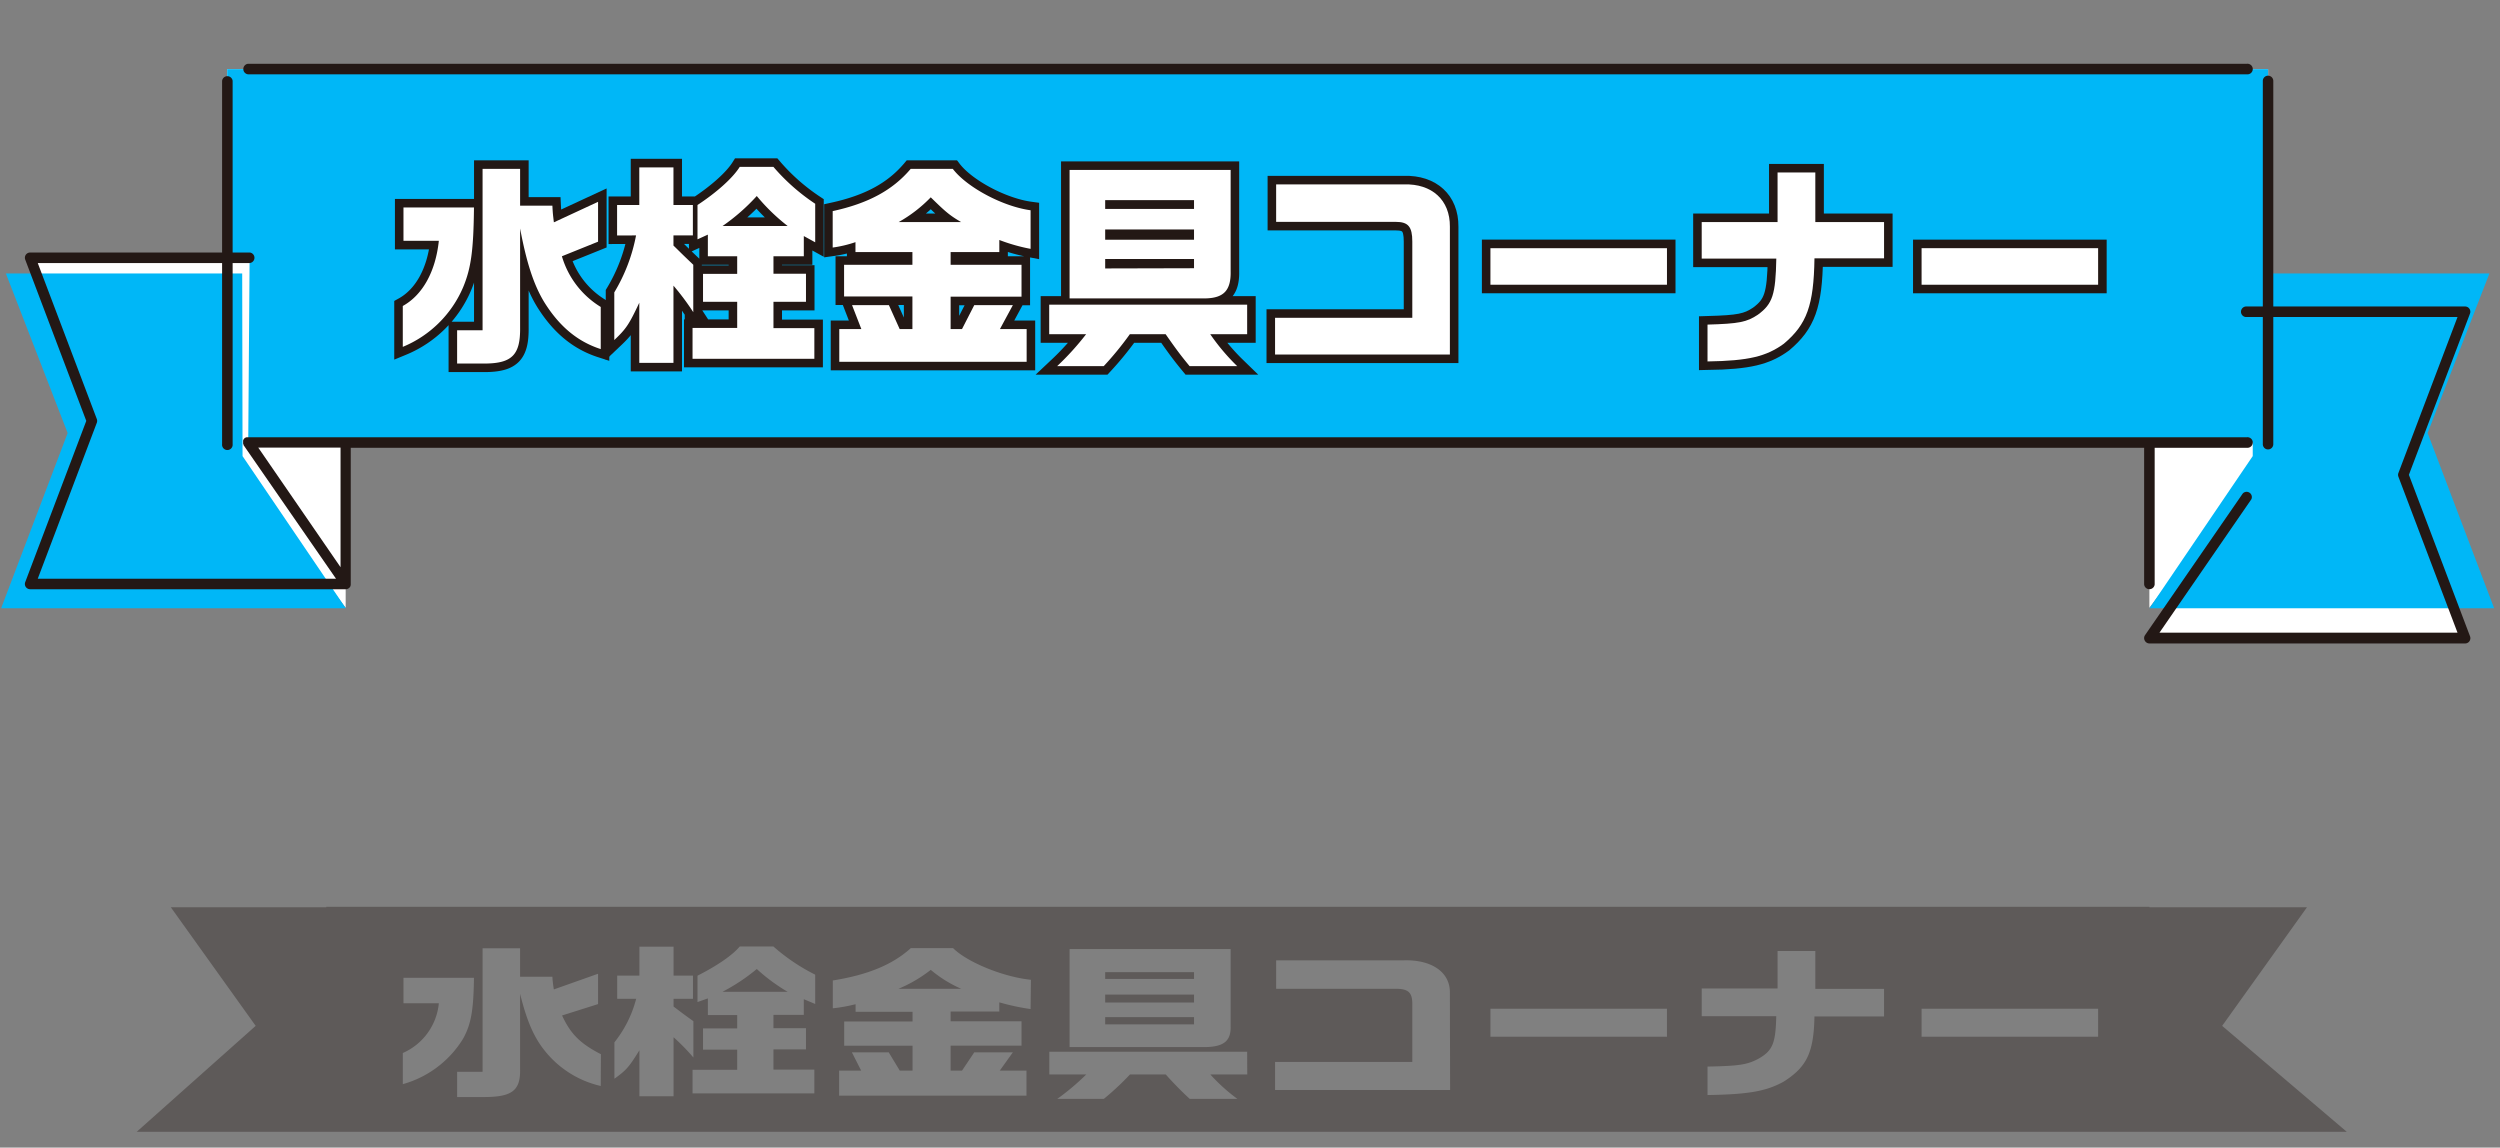 <svg xmlns="http://www.w3.org/2000/svg" width="439" height="201.52" viewBox="0 0 439 201.52">
  <rect x="0" y="0" width="439" height="201.52" fill="#808080" stroke="none"/>
  <defs>
    <style>
      .cls-1, .cls-5 {
        fill: none;
      }

      .cls-2 {
        fill: #fff;
      }

      .cls-3 {
        fill: #00b7f7;
      }

      .cls-4, .cls-6 {
        fill: #231815;
      }

      .cls-5 {
        stroke: #231815;
        stroke-width: 3px;
      }

      .cls-6 {
        opacity: 0.36;
      }
    </style>
  </defs>
  <g id="スペーサー">
    <rect class="cls-1" y="-0.24" width="7.71" height="7.71"/>
    <rect class="cls-1" x="430.7" y="-0.24" width="7.71" height="7.71"/>
    <rect class="cls-1" y="193.81" width="7.71" height="7.71"/>
    <rect class="cls-1" x="430.7" y="193.81" width="7.71" height="7.71"/>
  </g>
  <g id="レイヤー_1" data-name="レイヤー 1">
    <g>
      <polyline class="cls-2" points="394.58 87.15 377.45 112.02 432.87 112.02 422.03 83.38 432.87 54.74 394.34 54.74"/>
      <g>
        <polygon class="cls-2" points="398.28 12.16 398.28 77.67 39.89 77.67 39.89 12.14 398.24 12.13 398.28 12.16"/>
        <polygon class="cls-3" points="398.28 12.16 398.28 77.68 39.89 77.68 39.89 12.14 398.24 12.14 398.28 12.16"/>
        <g>
          <polyline class="cls-2" points="43.59 77.67 60.72 102.55 5.29 102.55 16.14 73.91 5.29 45.27 43.83 45.27"/>
          <g>
            <polygon class="cls-2" points="60.7 106.73 60.7 77.79 38.91 77.79 60.7 106.73"/>
            <polygon class="cls-2" points="377.43 106.73 377.43 77.79 399.21 77.79 377.43 106.73"/>
            <polygon class="cls-3" points="42.59 80.09 60.72 106.81 0.2 106.81 11.88 76.04 1.03 48.02 42.53 48.02 42.59 80.09"/>
          </g>
          <polygon class="cls-3" points="395.58 80.09 377.45 106.81 437.97 106.81 426.29 76.04 437.14 48.02 395.64 48.02 395.58 80.09"/>
        </g>
      </g>
      <path class="cls-4" d="M4.53,103.07a.94.94,0,0,0,.76.4H60.72a.89.89,0,0,0,.43-.12l.1-.06a1,1,0,0,0,.24-.26s0,0,0,0v0a.91.91,0,0,0,.1-.4v-24H376.51v24a.93.93,0,0,0,1.85,0v-24h16.2a.93.93,0,1,0,0-1.85h-351l-.1,0-.17,0-.17.08-.09,0s0,0-.05.06a.86.86,0,0,0-.13.14.71.71,0,0,0-.1.14,1,1,0,0,0-.06.16,1.16,1.16,0,0,0,0,.18s0,.06,0,.09,0,0,0,.08a1.06,1.06,0,0,0,0,.19,1.22,1.22,0,0,0,.07.17s0,0,0,.08L59,101.62H6.63L17,74.24a.94.94,0,0,0,0-.66L6.63,46.19H39V78a.93.93,0,1,0,1.85,0V46.19h3a.93.93,0,0,0,0-1.85h-3V14.21a.93.93,0,0,0-1.85,0V44.34H5.29a.94.94,0,0,0-.76.4.92.92,0,0,0-.1.85L15.15,73.91,4.43,102.22A.92.92,0,0,0,4.53,103.07ZM45.35,78.6H59.8v21Z"/>
      <path class="cls-4" d="M394.56,13.05a.93.93,0,1,0,0-1.85h-351a.93.93,0,0,0,0,1.85Z"/>
      <path class="cls-4" d="M433.63,54.22a.91.91,0,0,0-.76-.4H399.19V14.21a.92.92,0,0,0-1.84,0V53.82h-3a.93.93,0,0,0,0,1.85h3V78a.92.92,0,1,0,1.84,0V55.67h32.35L421.16,83.06a.91.91,0,0,0,0,.65l10.38,27.39H379.2l16.14-23.43a.92.92,0,0,0-1.52-1L376.69,111.5a.91.91,0,0,0-.06,1,.92.92,0,0,0,.82.49h55.42a.9.9,0,0,0,.76-.39.94.94,0,0,0,.11-.86L423,83.38l10.73-28.31A.92.92,0,0,0,433.63,54.22Z"/>
    </g>
  </g>
  <g id="レイヤー_2" data-name="レイヤー 2">
    <g>
      <g>
        <path class="cls-5" d="M70.73,53.73c3.49-1.93,5.76-6.06,6.33-11.44H70.85V36.43H83.23c-.08,7.49-.5,10.63-1.9,14a19.67,19.67,0,0,1-10.6,10.48ZM80.27,58h4.47V29.65h6.59v6.47H97c.07,1.44.11,1.63.26,2.92l7.76-3.6v7L98.67,45a15.54,15.54,0,0,0,6.82,8.9V61.3c-4-1.29-7.2-3.9-9.88-8.18-1.9-3.1-3.15-7-4.28-13V57.51c.07,4.77-1.4,6.29-6.13,6.33H80.27Z"/>
        <path class="cls-5" d="M108.36,41.35V36h3.9V29.39h6V36h3.41v5.34h-3.41v1.78c1.21,1.17,1.29,1.29,3.48,3.37v8.33a43.92,43.92,0,0,0-3.48-4.66V63.72h-6V53.16c-1.82,3.86-2.31,4.58-4.39,6.55V51.34a30.3,30.3,0,0,0,3.82-10Zm13.25,16.24h7.84V53h-6V48.09h6V45H124.3V41.2l-1.82.83V36c3.45-2.27,6.21-4.77,7.42-6.7h5.91a35.49,35.49,0,0,0,7.34,6.48v6.77l-2-1.1V45h-5.33v3.07h5.71V53h-5.71v4.62H143V63H121.61Zm16.7-17.91a34,34,0,0,1-5.42-5.26,35,35,0,0,1-6,5.26Z"/>
        <path class="cls-5" d="M167.31,29.65c2.49,3.26,8.82,6.62,13.66,7.27V43.7a31.64,31.64,0,0,1-5.49-1.56v2.12h-8.55V46.5h12.45v5.6H166.93v5.68h2l2.15-4.2h6.78l-2.27,4.2h4.69v5.75h-32.9V57.78h3.87l-1.63-4.2h6.47l1.89,4.2h2.24V52.06h-12V46.5h12V44.26h-10V42.52a21.41,21.41,0,0,1-4,.95v-6.4c6.25-1.36,10.53-3.67,13.7-7.42ZM168.78,39c-2-1.17-2.72-1.78-5.34-4.35A24.42,24.42,0,0,1,157.8,39Z"/>
        <path class="cls-5" d="M219,58.69h-6.48a37.17,37.17,0,0,0,4.73,5.6h-8.36c-1.59-1.93-2.27-2.84-4.2-5.6h-6.29a56.39,56.39,0,0,1-4.58,5.6h-8.18a47.92,47.92,0,0,0,5.08-5.6h-6.48V53.5H219ZM216.1,29.84V47.6c.08,3.36-1.17,4.73-4.43,4.8H187.82V29.84Zm-6.43,6.85V35.14h-15.6v1.55Zm0,5.41V40.29h-15.6V42.1Zm0,5V45.48h-15.6v1.66Z"/>
        <path class="cls-5" d="M223.9,55.81H248V42.41c0-2.61-.72-3.45-2.91-3.45h-21V32.38h22.45c4.92-.15,8.1,2.76,8.06,7.42V62.25H223.9Z"/>
        <path class="cls-5" d="M292.72,43.58V50h-31V43.58Z"/>
        <path class="cls-5" d="M312.14,39V30.29h6.63V39h12.07v6.36H318.62c-.12,8.25-1.33,11.59-5.38,15-3.07,2.24-6.21,3-13.4,3.11V57c5.49-.16,6.89-.42,8.86-1.75,2.57-1.89,3.1-3.52,3.22-9.84h-13.1V39Z"/>
        <path class="cls-5" d="M368.43,43.58V50h-31V43.58Z"/>
      </g>
      <g>
        <path class="cls-2" d="M70.73,53.73c3.49-1.93,5.76-6.06,6.33-11.44H70.85V36.43H83.23c-.08,7.49-.5,10.63-1.9,14a19.67,19.67,0,0,1-10.6,10.48ZM80.27,58h4.47V29.65h6.59v6.47H97c.07,1.44.11,1.63.26,2.92l7.76-3.6v7L98.67,45a15.54,15.54,0,0,0,6.82,8.9V61.3c-4-1.29-7.2-3.9-9.88-8.18-1.9-3.1-3.15-7-4.28-13V57.51c.07,4.77-1.4,6.29-6.13,6.33H80.27Z"/>
        <path class="cls-2" d="M108.36,41.35V36h3.9V29.39h6V36h3.41v5.34h-3.41v1.78c1.21,1.17,1.29,1.29,3.48,3.37v8.33a43.92,43.92,0,0,0-3.48-4.66V63.72h-6V53.16c-1.82,3.86-2.31,4.58-4.39,6.55V51.34a30.3,30.3,0,0,0,3.82-10Zm13.25,16.24h7.84V53h-6V48.09h6V45H124.3V41.2l-1.82.83V36c3.45-2.27,6.21-4.77,7.42-6.7h5.91a35.49,35.49,0,0,0,7.34,6.48v6.77l-2-1.1V45h-5.33v3.07h5.71V53h-5.71v4.62H143V63H121.61Zm16.7-17.91a34,34,0,0,1-5.42-5.26,35,35,0,0,1-6,5.26Z"/>
        <path class="cls-2" d="M167.31,29.65c2.49,3.26,8.82,6.62,13.66,7.27V43.7a31.64,31.64,0,0,1-5.49-1.56v2.12h-8.55V46.5h12.45v5.6H166.93v5.68h2l2.15-4.2h6.78l-2.27,4.2h4.69v5.75h-32.9V57.78h3.87l-1.63-4.2h6.47l1.89,4.2h2.24V52.06h-12V46.5h12V44.26h-10V42.52a21.41,21.41,0,0,1-4,.95v-6.4c6.25-1.36,10.53-3.67,13.7-7.42ZM168.78,39c-2-1.17-2.72-1.78-5.34-4.35A24.42,24.42,0,0,1,157.8,39Z"/>
        <path class="cls-2" d="M219,58.69h-6.48a37.17,37.17,0,0,0,4.73,5.6h-8.36c-1.59-1.93-2.27-2.84-4.2-5.6h-6.29a56.39,56.39,0,0,1-4.58,5.6h-8.18a47.92,47.92,0,0,0,5.08-5.6h-6.48V53.5H219ZM216.1,29.84V47.6c.08,3.36-1.17,4.73-4.43,4.8H187.82V29.84Zm-6.43,6.85V35.14h-15.6v1.55Zm0,5.41V40.29h-15.6V42.1Zm0,5V45.48h-15.6v1.66Z"/>
        <path class="cls-2" d="M223.9,55.81H248V42.41c0-2.61-.72-3.45-2.91-3.45h-21V32.38h22.45c4.92-.15,8.1,2.76,8.06,7.42V62.25H223.9Z"/>
        <path class="cls-2" d="M292.72,43.58V50h-31V43.58Z"/>
        <path class="cls-2" d="M312.14,39V30.29h6.63V39h12.07v6.36H318.62c-.12,8.25-1.33,11.59-5.38,15-3.07,2.24-6.21,3-13.4,3.11V57c5.49-.16,6.89-.42,8.86-1.75,2.57-1.89,3.1-3.52,3.22-9.84h-13.1V39Z"/>
        <path class="cls-2" d="M368.43,43.58V50h-31V43.58Z"/>
      </g>
    </g>
    <g>
      <rect class="cls-6" x="194.07" y="178.61" width="15.6" height="1.27"/>
      <path class="cls-6" d="M163.44,170.31a22.21,22.21,0,0,0,5.34,3.32h-11A24.39,24.39,0,0,0,163.44,170.31Z"/>
      <path class="cls-6" d="M132.89,170.16a31.79,31.79,0,0,0,5.42,4H126.87A33.73,33.73,0,0,0,132.89,170.16Z"/>
      <rect class="cls-6" x="194.07" y="170.71" width="15.6" height="1.19"/>
      <rect class="cls-6" x="194.07" y="174.65" width="15.6" height="1.39"/>
      <path class="cls-6" d="M377.44,159.32v-.08H57.3l0,.08H30l14.9,20.82L24,198.75H412.1l-21.89-18.61,14.89-20.82ZM83.23,171.7c-.08,5.73-.5,8.13-1.9,10.68a18.12,18.12,0,0,1-10.6,8v-5.47a10.65,10.65,0,0,0,6.33-8.74H70.85V171.7Zm22.26,19a17.58,17.58,0,0,1-9.88-6.25c-1.9-2.37-3.15-5.33-4.28-9.93v13.29c.07,3.65-1.4,4.8-6.13,4.83H80.27v-4.43h4.47V166.51h6.59v5H97a18,18,0,0,0,.26,2.23l7.76-2.75v5.33l-6.32,2c1.52,3.27,3.18,4.92,6.82,6.8Zm16.27-5a36.34,36.34,0,0,0-3.48-3.56v10.37h-6v-8.08c-1.82,2.95-2.31,3.5-4.39,5v-6.4a20.38,20.38,0,0,0,3.82-7.64h-3.33v-4.08h3.9v-5.07h6v5.07h3.41v4.08h-3.41v1.36c1.21.9,1.29,1,3.48,2.57Zm21.39-9.4-2-.84v2.75h-5.33v2.34h5.71v3.73h-5.71v3.54H143V192H121.61v-4.14h7.84v-3.54h-6v-3.73h6v-2.34H124.3v-2.93l-1.82.64v-4.63c3.45-1.74,6.21-3.65,7.42-5.13h5.91a33.89,33.89,0,0,0,7.34,4.95Zm37.82.89a39.45,39.45,0,0,1-5.49-1.18v1.62h-8.55v1.7h12.45v4.29H166.93V188h2l2.15-3.21h6.78L175.56,188h4.69v4.4h-32.9V188h3.87l-1.63-3.21h6.47L158,188h2.24v-4.37h-12v-4.26h12v-1.7h-10v-1.33a27.89,27.89,0,0,1-4,.72v-4.89c6.25-1,10.53-2.81,13.7-5.68h7.42c2.5,2.49,8.83,5.07,13.67,5.56Zm35.13,3c.08,2.58-1.17,3.62-4.43,3.68H187.82V166.66H216.1Zm2.92,8.49h-6.48a31.5,31.5,0,0,0,4.74,4.28h-8.37a60,60,0,0,1-4.2-4.28h-6.29a47.67,47.67,0,0,1-4.58,4.28h-8.18a42.27,42.27,0,0,0,5.08-4.28h-6.48v-4H219Zm35.62,2.72H223.9v-4.92H248V176.27c0-2-.72-2.64-2.91-2.64h-21v-5h22.45c4.92-.12,8.1,2.11,8.06,5.67Zm38.08-9.35h-31v-4.92h31Zm38.12-3.56H318.62c-.12,6.31-1.33,8.85-5.38,11.43-3.07,1.71-6.21,2.26-13.4,2.37v-5c5.49-.11,6.89-.31,8.86-1.33,2.57-1.44,3.1-2.69,3.21-7.52H298.82v-4.87h13.32V167h6.63v6.65h12.07Zm37.59,3.56h-31v-4.92h31Z"/>
    </g>
  </g>
</svg>
